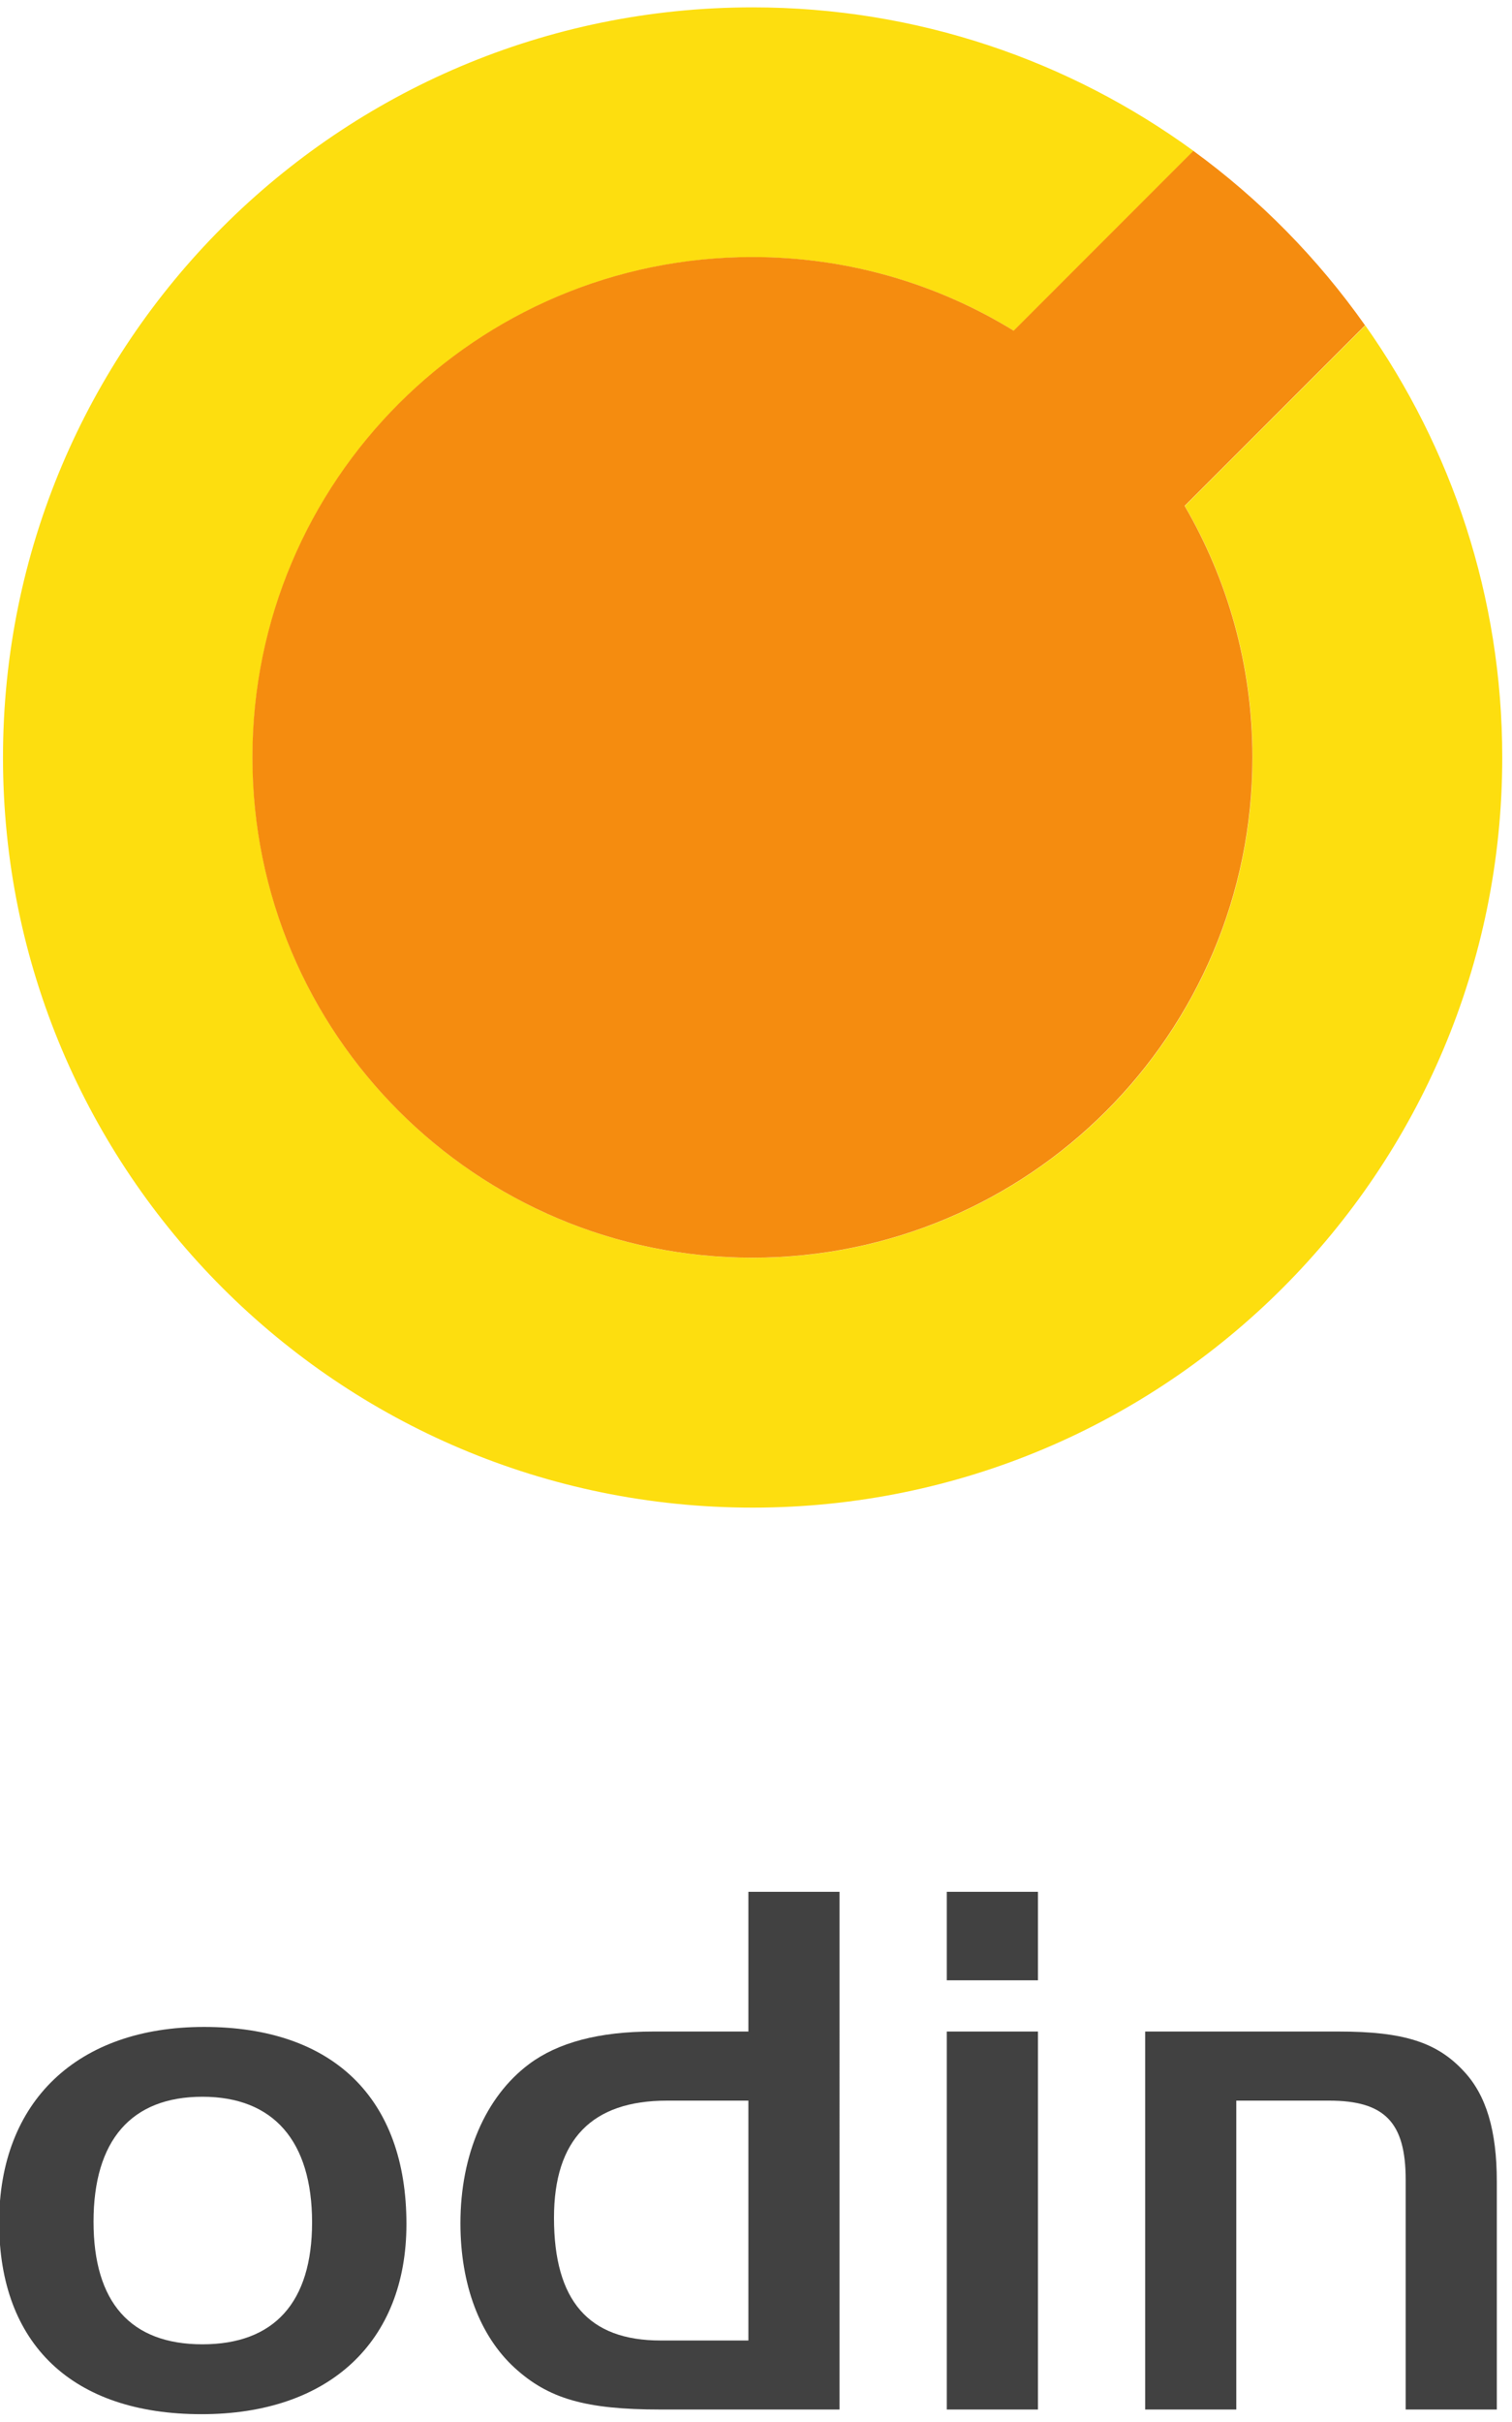 <?xml version="1.0" encoding="UTF-8" standalone="no"?>
<svg
   xmlns:dc="http://purl.org/dc/elements/1.1/"
   xmlns:cc="http://creativecommons.org/ns#"
   xmlns:rdf="http://www.w3.org/1999/02/22-rdf-syntax-ns#"
   xmlns:svg="http://www.w3.org/2000/svg"
   xmlns="http://www.w3.org/2000/svg"
   width="525.949pt"
   height="841.891pt"
   viewBox="0 0 525.949 841.891"
   version="1.2"
   id="svg906">
  <defs
     id="defs885">
    <clipPath
       id="clip1">
      <path
         d="M 34.664,0 H 560.613 V 841.891 H 34.664 Z m 0,0"
         id="path879" />
    </clipPath>
    <clipPath
       id="clip2">
      <path
         d="M 34.664,704 H 177 V 840 H 34.664 Z m 0,0"
         id="path882" />
    </clipPath>
  </defs>
  <g
     transform="translate(-34.664)"
     id="surface41522">
    <g
       clip-path="url(#clip1)"
       clip-rule="nonzero"
       id="g889">
      <path
         style="fill:none;stroke:#eb008a;stroke-width:0.567;stroke-linecap:butt;stroke-linejoin:miter;stroke-miterlimit:4;stroke-opacity:1"
         d="m 75.507,842.89 520.768,-0.137 V 1.001 H 1.359 L 1,768.205 c 0,41.248 33.423,74.686 74.653,74.686"
         transform="matrix(8.194,0,0,-8.194,-322.214,6559.055)"
         id="path887" />
    </g>
    <g
       style="fill:#414141;fill-opacity:1"
       clip-path="url(#clip2)"
       clip-rule="nonzero"
       id="g893">
      <path
         style="fill:#414141;fill-opacity:1;fill-rule:nonzero;stroke:none"
         d="m 105.07,728.875 c 24.695,0 38.148,15.371 38.148,43.703 0,27.801 -13.184,42.355 -38.148,42.355 -24.957,0 -37.871,-14.555 -37.871,-42.617 0,-28.34 13.176,-43.441 37.871,-43.441 z m 0.566,-24.27 c -44.059,0 -71.27,25.891 -71.27,67.973 0,42.355 25.531,66.648 70.406,66.648 44.336,0 71.27,-25.113 71.27,-66.105 0,-43.723 -25.523,-68.516 -70.406,-68.516"
         id="path891" />
    </g>
    <path
       style="fill:#414141;fill-opacity:1;fill-rule:nonzero;stroke:none"
       d="m 294.992,813.605 h -30.57 c -24.977,0 -37.051,-13.766 -37.051,-42.648 0,-27.234 13.199,-40.73 39.285,-40.73 h 28.336 z m 0,-107.402 h -33.094 c -18.797,0 -33.113,3.785 -43.207,11.324 -15.176,11.348 -23.867,31.578 -23.867,55.32 0,21.34 6.742,39.133 18.797,50.203 11.789,10.793 24.695,14.555 50.801,14.555 h 62.262 V 657.645 h -31.691 v 48.559"
       id="path895" />
    <path
       style="fill:#414141;fill-opacity:1;fill-rule:nonzero;stroke:none"
       d="m 364.008,706.203 h 31.711 v 131.402 h -31.711 z m 0,-48.559 h 31.711 v 30.754 h -31.711 z m 0,0"
       id="path897" />
    <path
       style="fill:#414141;fill-opacity:1;fill-rule:nonzero;stroke:none"
       d="m 500.352,706.203 c 22.711,0 34.215,3.785 43.473,13.781 7.859,8.34 11.504,20.754 11.504,38.297 v 79.324 h -31.699 v -79.867 c 0,-19.965 -7.301,-27.512 -26.645,-27.512 H 464.707 V 837.605 H 433.008 V 706.203 h 67.344"
       id="path899" />
    <path
       style="fill:#fdde0f;fill-opacity:1;fill-rule:nonzero;stroke:none"
       d="m 509.578,113.133 -62.773,62.758 c 14.977,25.703 23.59,55.543 23.59,87.426 0,96.062 -77.863,173.918 -173.93,173.918 -96.062,0 -173.934,-77.855 -173.934,-173.918 0,-96.055 77.871,-173.926 173.934,-173.926 33.316,0 64.422,9.371 90.871,25.613 L 449.852,52.484 C 406.805,21.109 353.812,2.559 296.465,2.559 c -144.02,0 -260.762,116.746 -260.762,260.758 0,144.027 116.742,260.766 260.762,260.766 144.016,0 260.758,-116.738 260.758,-260.766 0,-55.938 -17.672,-107.723 -47.645,-150.184"
       id="path901" />
    <path
       style="fill:#f58c0f;fill-opacity:1;fill-rule:nonzero;stroke:none"
       d="M 509.496,113.094 C 493.023,89.758 472.852,69.258 449.77,52.445 l -62.5,62.516 c -26.441,-16.238 -57.57,-25.613 -90.875,-25.613 -96.062,0 -173.93,77.863 -173.93,173.93 0,96.051 77.867,173.926 173.93,173.926 96.055,0 173.934,-77.875 173.934,-173.926 0,-31.883 -8.629,-61.727 -23.598,-87.43 l 62.766,-62.754"
       id="path903" />
  </g>
</svg>
